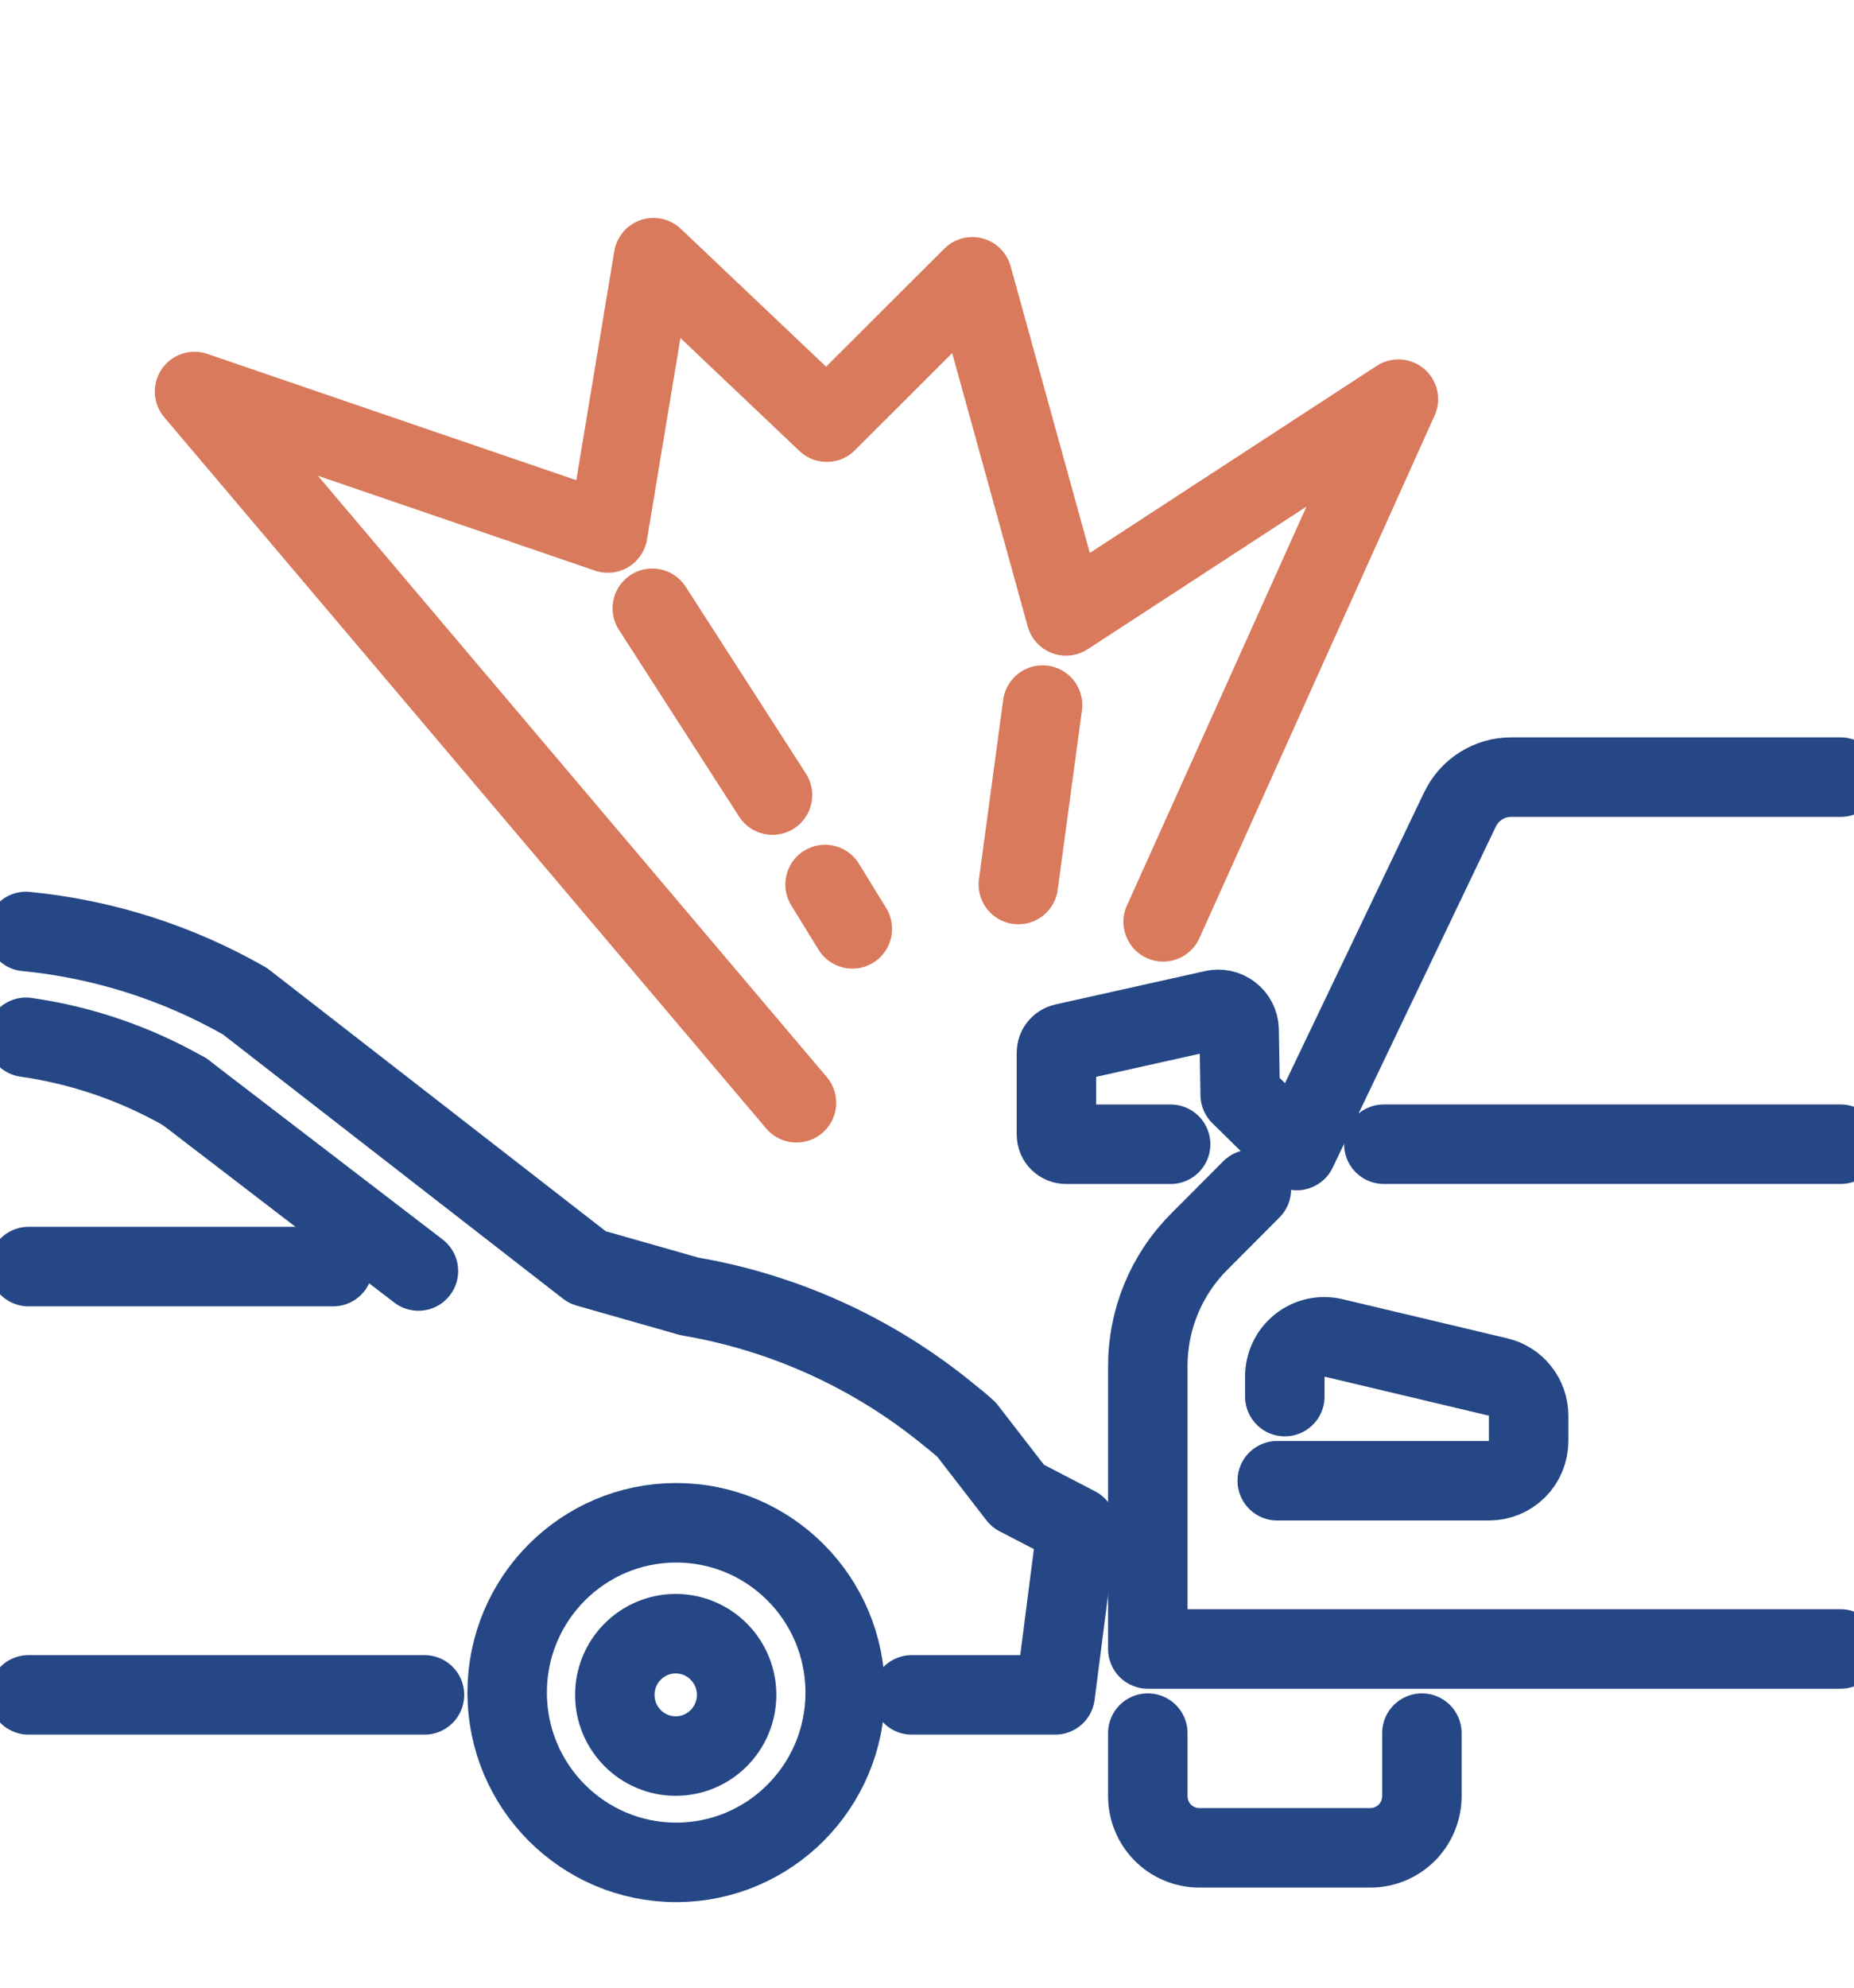 <svg width="42" height="45" viewBox="0 0 42 45" fill="none" xmlns="http://www.w3.org/2000/svg">
<g clip-path="url(#clip0_3844_3514)">
<path d="M31.349 25.904H41.697" stroke="#254785" stroke-width="1.8" stroke-miterlimit="10" stroke-linecap="round" stroke-linejoin="round"/>
<path d="M28.348 26.926L27.161 28.117C26.793 28.486 26.502 28.924 26.303 29.406C26.104 29.888 26.002 30.404 26.002 30.926V37.332H41.697" stroke="#254785" stroke-width="1.8" stroke-miterlimit="10" stroke-linecap="round" stroke-linejoin="round"/>
<path d="M26.519 25.905H24.149C24.091 25.905 24.036 25.882 23.995 25.841C23.954 25.8 23.932 25.744 23.932 25.686V23.834C23.931 23.784 23.948 23.735 23.98 23.696C24.011 23.657 24.055 23.63 24.104 23.619L27.491 22.864C27.559 22.848 27.63 22.848 27.698 22.862C27.766 22.877 27.83 22.907 27.885 22.949C27.941 22.991 27.986 23.045 28.018 23.107C28.05 23.169 28.068 23.238 28.071 23.307L28.095 24.786L29.378 26.047L33.073 18.328C33.178 18.108 33.342 17.923 33.547 17.793C33.752 17.663 33.989 17.594 34.232 17.594H41.697" stroke="#254785" stroke-width="1.8" stroke-miterlimit="10" stroke-linecap="round" stroke-linejoin="round"/>
<path d="M32.211 39.237V40.663C32.211 40.974 32.088 41.271 31.87 41.491C31.651 41.71 31.354 41.834 31.045 41.834H27.168C26.859 41.834 26.562 41.71 26.343 41.491C26.125 41.271 26.002 40.974 26.002 40.663V39.237" stroke="#254785" stroke-width="1.8" stroke-miterlimit="10" stroke-linecap="round" stroke-linejoin="round"/>
<path d="M29.106 31.618V31.161C29.106 31.026 29.137 30.892 29.195 30.77C29.254 30.648 29.34 30.541 29.446 30.457C29.552 30.373 29.675 30.314 29.807 30.285C29.939 30.256 30.075 30.257 30.206 30.289L33.939 31.175C34.135 31.221 34.31 31.332 34.435 31.491C34.56 31.649 34.629 31.845 34.629 32.048V32.626C34.629 32.864 34.535 33.092 34.367 33.26C34.2 33.428 33.972 33.523 33.735 33.523H28.934" stroke="#254785" stroke-width="1.8" stroke-miterlimit="10" stroke-linecap="round" stroke-linejoin="round"/>
<path d="M18.043 24.966L4.407 8.864L13.769 12.067L14.804 5.834L18.73 9.557L22.027 6.267L24.149 13.944L31.679 9.037L26.35 20.87" stroke="#D97A5C" stroke-width="1.8" stroke-miterlimit="10" stroke-linecap="round" stroke-linejoin="round"/>
<path d="M14.777 13.771L17.5 18" stroke="#D97A5C" stroke-width="1.8" stroke-miterlimit="10" stroke-linecap="round" stroke-linejoin="round"/>
<path d="M18.691 20.025L19.309 21.029" stroke="#D97A5C" stroke-width="1.8" stroke-miterlimit="10" stroke-linecap="round" stroke-linejoin="round"/>
<path d="M23.618 15.963L23.069 20.025" stroke="#D97A5C" stroke-width="1.8" stroke-miterlimit="10" stroke-linecap="round" stroke-linejoin="round"/>
<path d="M15.318 42.163C17.433 42.163 19.147 40.442 19.147 38.319C19.147 36.196 17.433 34.475 15.318 34.475C13.204 34.475 11.489 36.196 11.489 38.319C11.489 40.442 13.204 42.163 15.318 42.163Z" stroke="#254785" stroke-width="1.8" stroke-miterlimit="10" stroke-linecap="round" stroke-linejoin="round"/>
<path d="M15.307 39.756C16.07 39.756 16.687 39.136 16.687 38.371C16.687 37.606 16.07 36.986 15.307 36.986C14.546 36.986 13.928 37.606 13.928 38.371C13.928 39.136 14.546 39.756 15.307 39.756Z" stroke="#254785" stroke-width="1.8" stroke-miterlimit="10" stroke-linecap="round" stroke-linejoin="round"/>
<path d="M9.479 28.775L4.184 24.717" stroke="#254785" stroke-width="1.8" stroke-miterlimit="10" stroke-linecap="round" stroke-linejoin="round"/>
<path d="M0.647 38.371H9.616" stroke="#254785" stroke-width="1.8" stroke-miterlimit="10" stroke-linecap="round" stroke-linejoin="round"/>
<path d="M0.647 28.675H7.546" stroke="#254785" stroke-width="1.8" stroke-miterlimit="10" stroke-linecap="round" stroke-linejoin="round"/>
<path d="M4.183 24.717C3.073 24.083 1.854 23.664 0.589 23.484" stroke="#254785" stroke-width="1.8" stroke-miterlimit="10" stroke-linecap="round" stroke-linejoin="round"/>
<path d="M20.655 38.371H23.904L24.394 34.562L23.059 33.869L21.896 32.366C21.761 32.244 21.623 32.129 21.483 32.02C19.791 30.635 17.77 29.715 15.618 29.35L13.307 28.692L5.549 22.667C4.025 21.796 2.335 21.258 0.589 21.088" stroke="#254785" stroke-width="1.8" stroke-miterlimit="10" stroke-linecap="round" stroke-linejoin="round"/>
</g>
<defs>
<clipPath id="clip0_3844_3514">
<rect width="42" height="42" fill="white" transform="translate(0 3)"/>
</clipPath>
</defs>
</svg>
